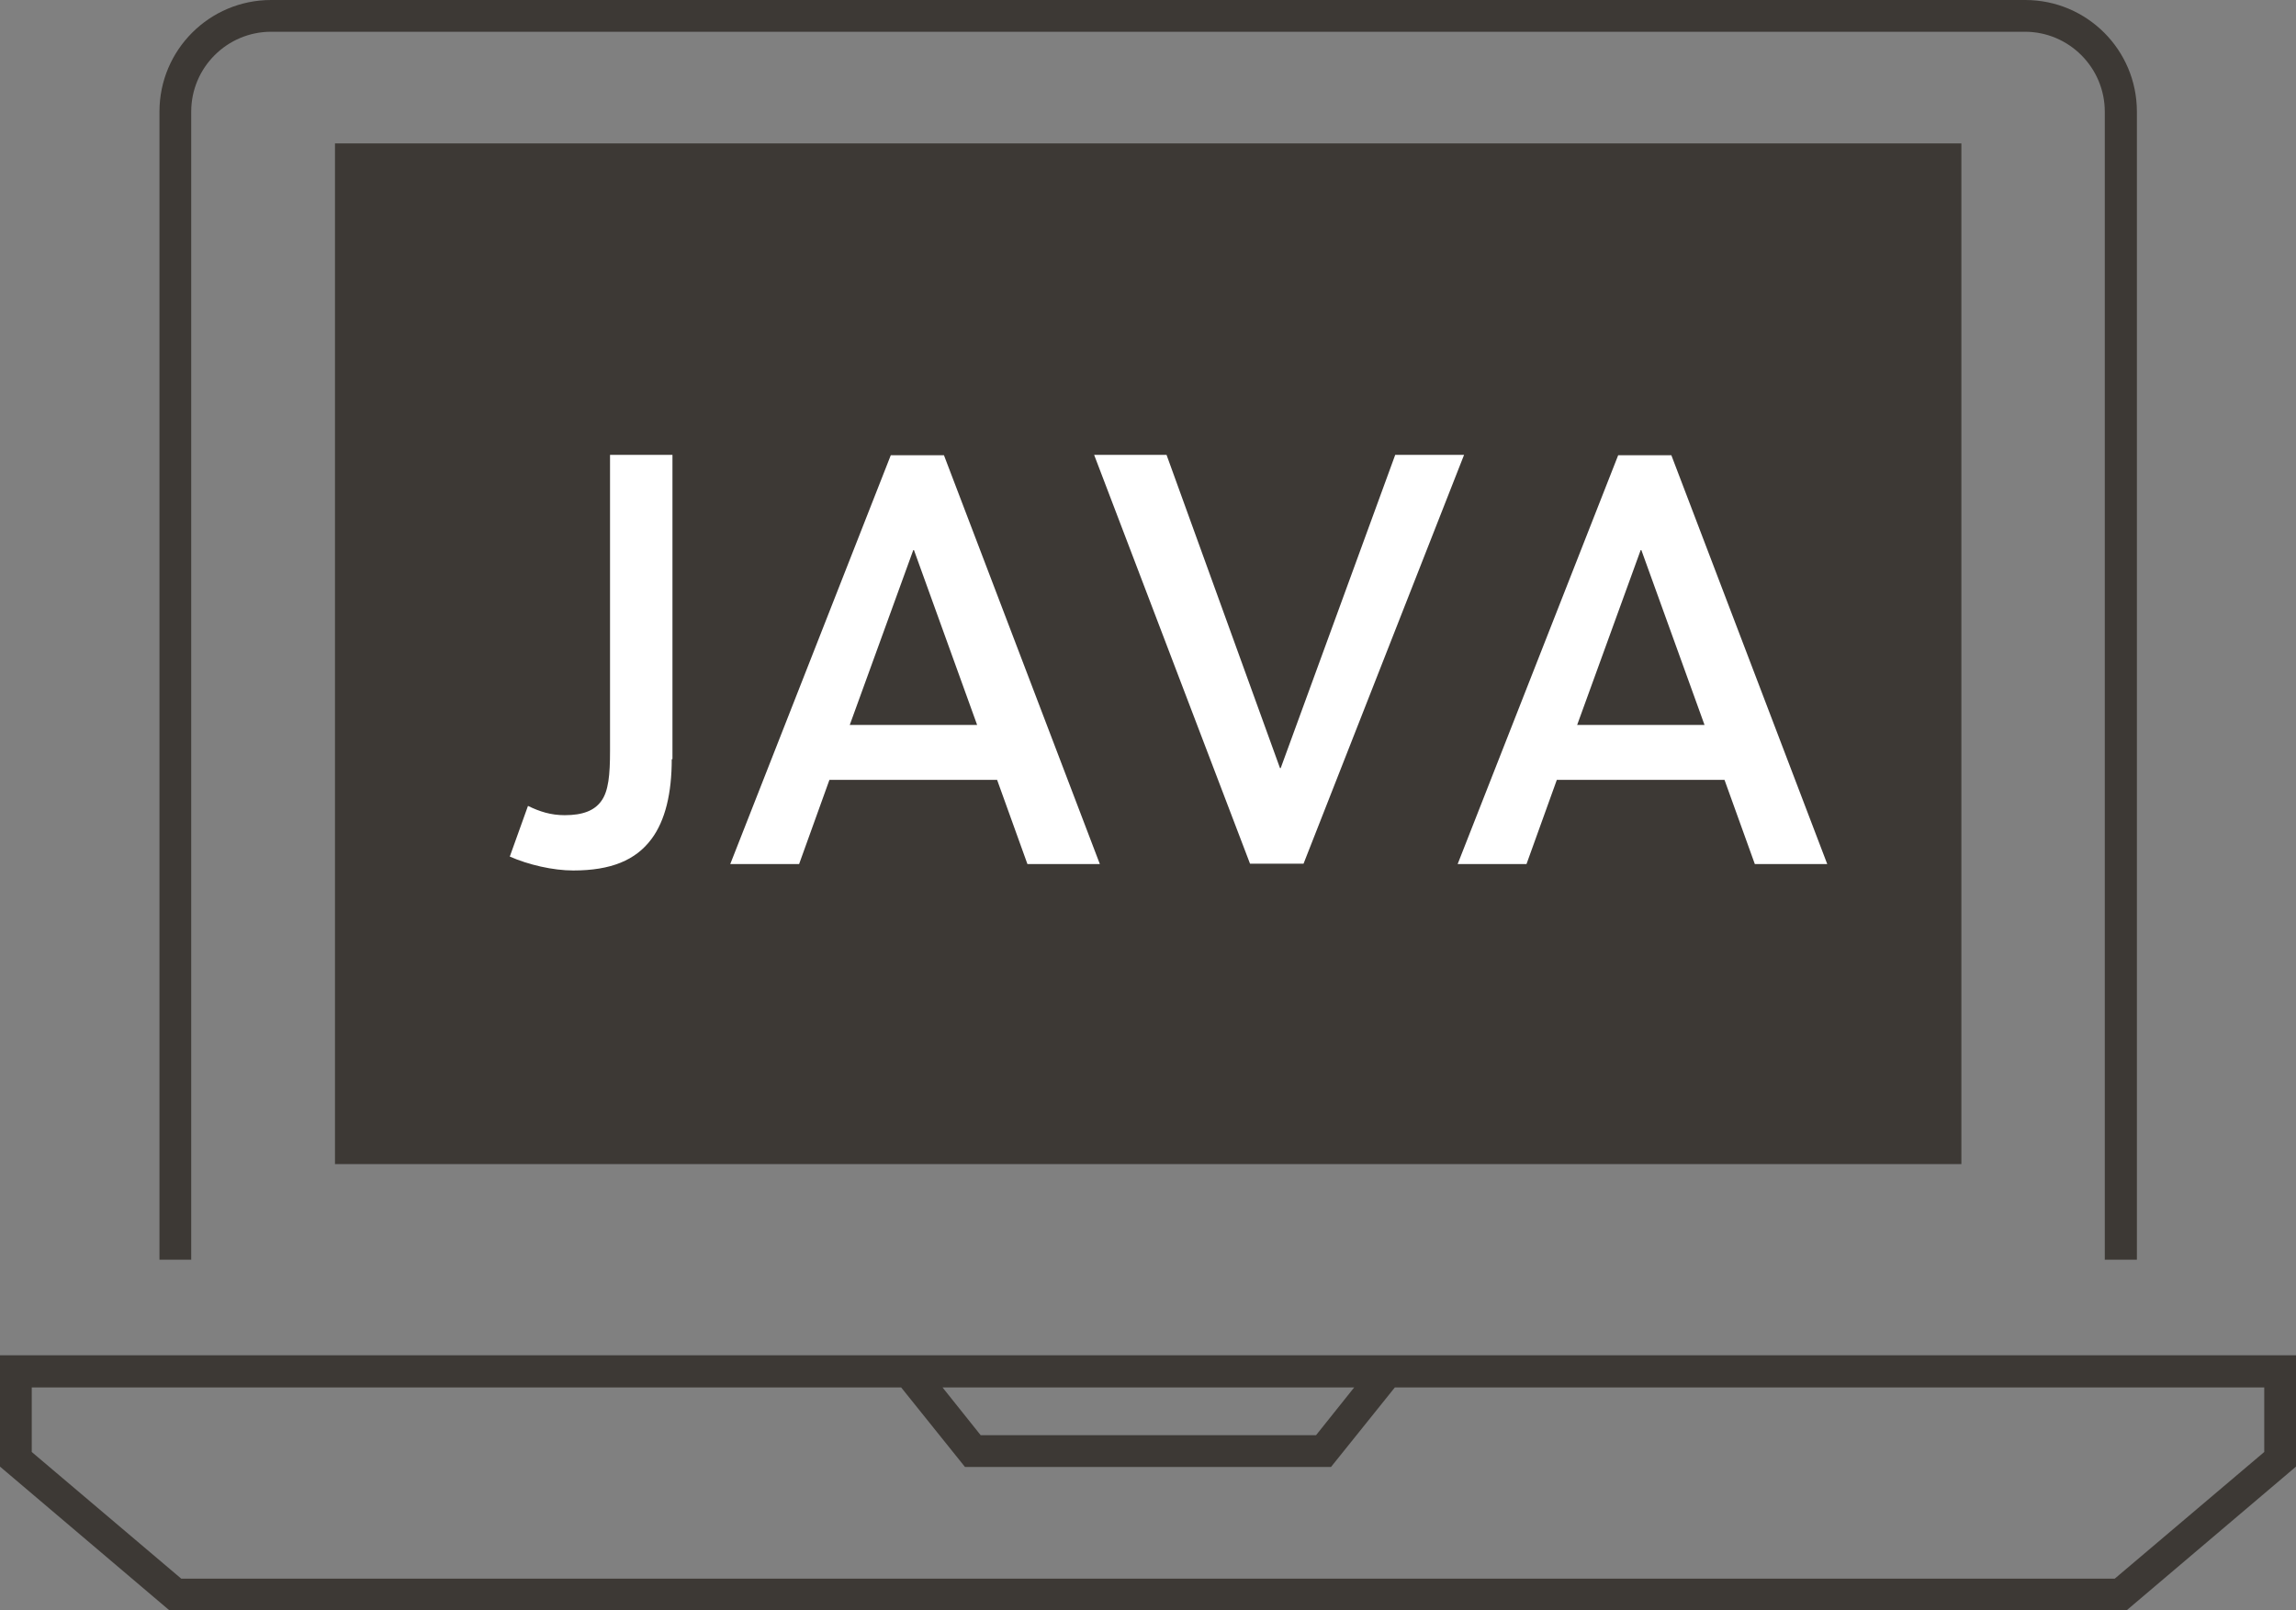 <?xml version="1.0" encoding="UTF-8"?><svg id="b" xmlns="http://www.w3.org/2000/svg" width="64.36" height="45.14" viewBox="0 0 64.36 45.14"><rect x="0" y="0" width="64.36" height="45.14" fill="#808080" stroke="none"/><g id="c"><rect x="9.39" y="4.02" width="45.59" height="28.61" fill="#3d3935"/><path d="M59.89,35.31h-.89V3.13c0-1.23-1-2.24-2.24-2.24H7.6c-1.23,0-2.24,1-2.24,2.24v32.18h-.89V3.13c0-1.73,1.4-3.13,3.13-3.13h49.17c1.73,0,3.13,1.4,3.13,3.13v32.18Z" fill="#3d3935"/><path d="M39.82,37.99H0v3.12l4.75,4.03h54.86l4.75-4.03v-3.12h-24.55ZM37.96,38.89l-1.07,1.34h-9.4l-1.07-1.34h11.55ZM63.47,40.7l-4.19,3.55H5.08l-4.19-3.55v-1.81h24.37l1.79,2.23h10.26l1.79-2.23h24.37v1.81Z" fill="#3d3935"/><path d="M18.83,21.28c0,.95-.18,1.72-.57,2.24-.44.59-1.13.88-2.19.88-.57,0-1.26-.16-1.78-.39l.51-1.42c.33.16.64.26,1.03.26.51,0,.83-.13,1.02-.39.21-.28.25-.75.25-1.41v-8.3h1.75v8.53Z" fill="#fff"/><path d="M27.95,21.86h-4.7l-.85,2.36h-1.93l4.5-11.46h1.49l4.37,11.46h-2.03l-.85-2.36ZM23.82,20.32h3.57l-1.77-4.9h-.02l-1.78,4.9Z" fill="#fff"/><path d="M36.53,24.21h-1.49l-4.37-11.46h2.03l3.18,8.78h.02l3.21-8.78h1.93l-4.5,11.46Z" fill="#fff"/><path d="M48.34,21.86h-4.7l-.85,2.36h-1.93l4.5-11.46h1.49l4.37,11.46h-2.03l-.85-2.36ZM44.21,20.32h3.57l-1.77-4.9h-.02l-1.78,4.9Z" fill="#fff"/></g></svg>